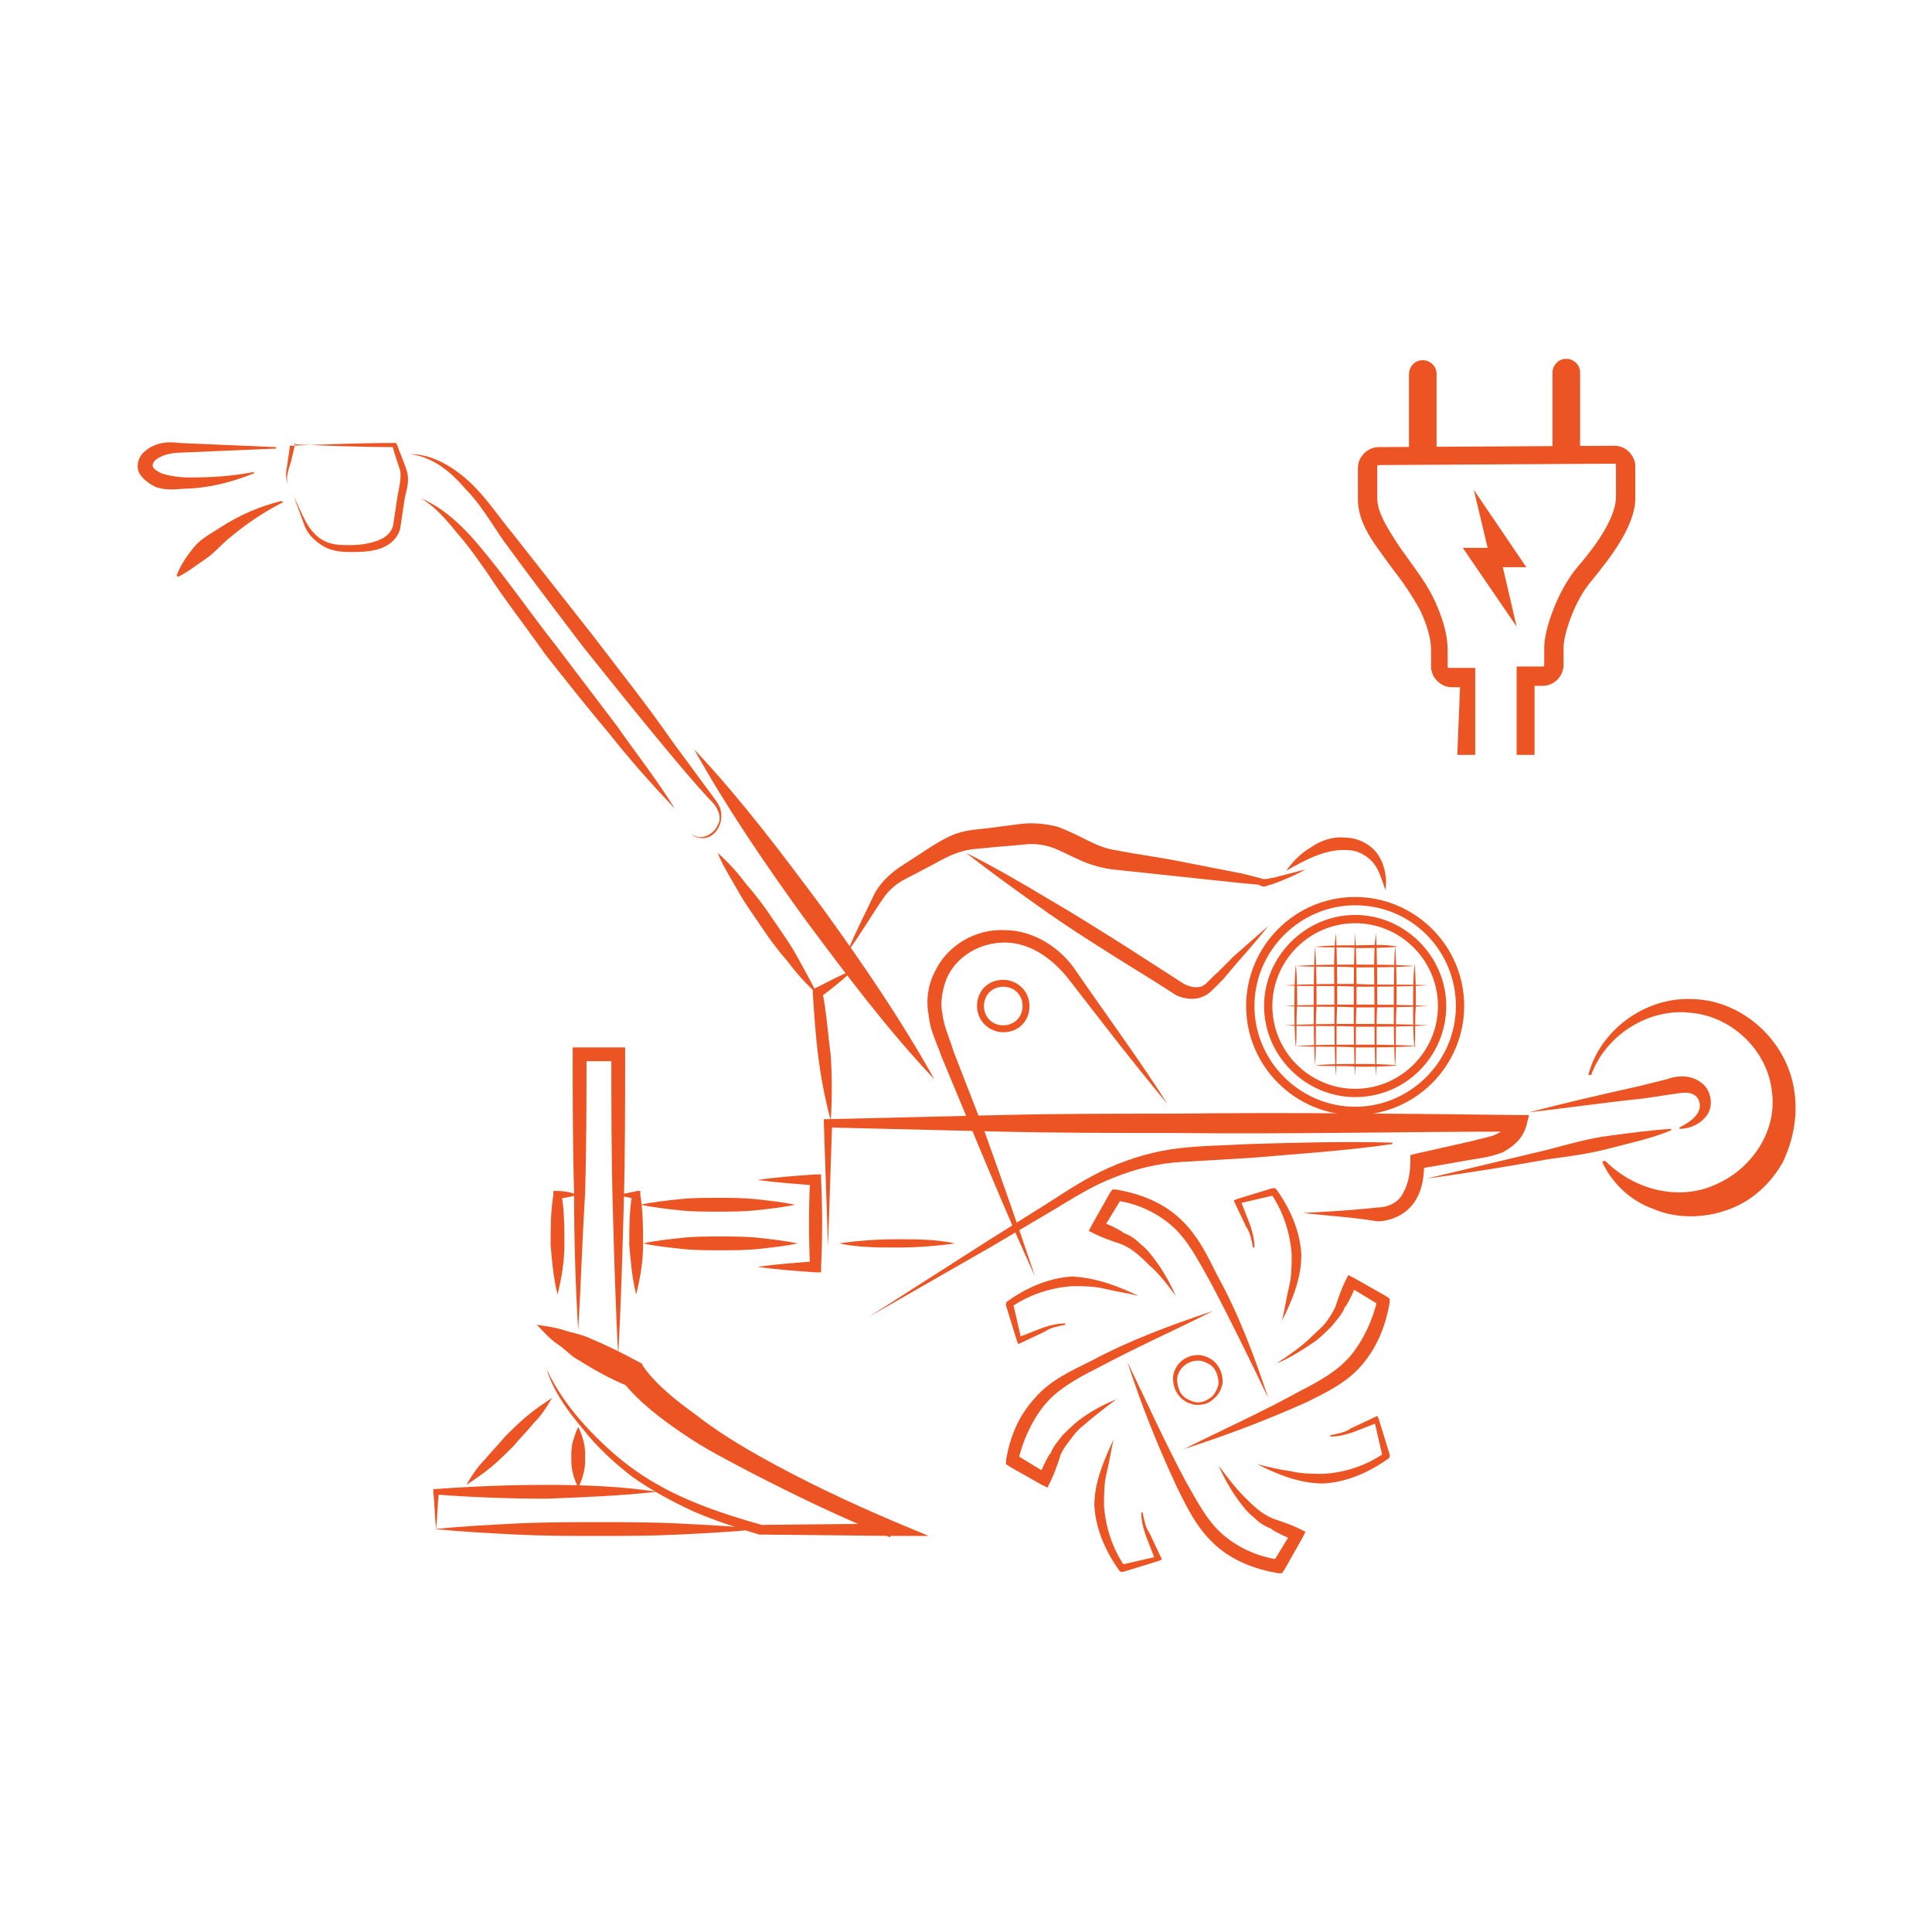 <?xml version="1.0" encoding="utf-8"?>
<!-- Generator: Adobe Illustrator 25.3.1, SVG Export Plug-In . SVG Version: 6.00 Build 0)  -->
<svg version="1.1" id="Layer_1" xmlns="http://www.w3.org/2000/svg" xmlns:xlink="http://www.w3.org/1999/xlink" x="0px" y="0px"
	 width="140px" height="140px" viewBox="0 0 140 140" style="enable-background:new 0 0 140 140;" xml:space="preserve">
<style type="text/css">
	.st0{fill:#EC5424;}
	.st1{fill:none;}
</style>
<g>
	<g>
		<g>
			<g>
				<path class="st0" d="M112.5,32.8V27c0-0.5,0.4-1,1-1c0.5,0,1,0.4,1,1v5.8H112.5z"/>
				<path class="st0" d="M102.1,32.9v-5.8c0-0.5,0.4-1,1-1c0.5,0,1,0.4,1,1v5.8H102.1z"/>
			</g>
			<path class="st0" d="M105.6,54.7h1.3v-6.3H105c-0.1,0-0.1-0.1-0.1-0.1v-1.1c0-0.8-0.1-1.8-0.9-3.6c-0.6-1.3-1.4-2.3-2.1-3.3
				c-0.3-0.4-0.5-0.7-0.7-1c-0.7-1.1-1.4-2.2-1.4-3.2v-2.3c0-0.1,0.1-0.1,0.1-0.1l17.1-0.1c0.1,0,0.1,0.1,0.1,0.1V36
				c0,1.8-2.1,4.3-2.8,5.1c-1.5,1.8-2.4,4.6-2.4,5.8v1.3c0,0.1-0.1,0.1-0.1,0.1h-1.9v6.4h1.3v-5h0.6c0.8,0,1.5-0.7,1.5-1.5v-1.3
				c0-0.8,0.7-3.3,2.1-4.9c1.3-1.6,3.1-3.9,3.1-5.9v-2.3c0-0.8-0.7-1.5-1.5-1.5l-17.1,0.1c-0.8,0-1.5,0.7-1.5,1.5v2.3
				c0,1.4,0.8,2.7,1.7,3.9c0.2,0.3,0.5,0.7,0.8,1.1c0.7,0.9,1.4,1.9,2,3c0.8,1.7,0.8,2.6,0.8,3v1.1c0,0.8,0.7,1.5,1.5,1.5h0.6
				L105.6,54.7z"/>
		</g>
		<polygon class="st0" points="106.8,35.5 110.6,41.1 108.9,41.1 109.9,45.4 106,39.7 107.8,39.7 		"/>
	</g>
	<g>
		<path class="st0" d="M115.1,77.9c0.8-3.2,4.1-5.7,7.6-5.5c3.5,0.1,6.7,2.9,7.3,6.5c0.3,1.8,0,3.6-0.8,5.3
			c-0.9,1.6-2.3,2.9-4.1,3.5c-1.7,0.6-3.7,0.6-5.3-0.1c-1.7-0.6-3-1.9-3.7-3.4l0.2-0.1c2.3,2.3,5.6,2.9,8.1,1.7
			c2.5-1.1,4.4-3.8,4-6.7c-0.3-2.9-2.8-5.4-5.8-5.7c-3-0.4-6.2,1.5-7.3,4.5L115.1,77.9z"/>
		<path class="st0" d="M31.6,110.8c-0.1-0.9-0.1-1.8-0.2-2.7v-0.2h0.2c2.7-0.2,5.4-0.3,8-0.3c2.7,0,5.4,0.1,8,0.5
			c-2.7,0.3-5.4,0.4-8,0.5c-2.7,0-5.4-0.1-8-0.3l0.2-0.2C31.7,109.1,31.7,109.9,31.6,110.8z"/>
		<path class="st0" d="M55.1,110.8c-2,0.2-3.9,0.3-5.9,0.4s-3.9,0.1-5.9,0.1s-3.9,0-5.9-0.1s-3.9-0.2-5.9-0.4c2-0.2,3.9-0.3,5.9-0.4
			s3.9-0.1,5.9-0.1s3.9,0,5.9,0.1S53.2,110.6,55.1,110.8z"/>
		<path class="st0" d="M38.9,96c0.7,0.1,1.4,0.2,2,0.4c0.6,0.2,1.3,0.3,1.9,0.6c1.2,0.5,2.4,1.1,3.5,1.7l0.2,0.1l0.1,0.2
			c0.9,1.3,2.4,2.5,3.8,3.5c1.4,1.1,3,2.1,4.6,3c3.2,1.8,6.6,3.4,9.9,4.8l2.4,1h-2.6l-9.6-0.1H55l0,0c-1.6-0.5-3.2-1-4.8-1.7
			c-1.5-0.7-3-1.5-4.4-2.5c-1.3-1-2.6-2.2-3.6-3.5c-1.1-1.3-2.1-2.7-2.6-4.3c0.7,1.5,1.7,2.9,2.8,4.1s2.4,2.4,3.7,3.3
			c2.7,1.9,5.9,3,9.1,3.9h-0.1l9.6-0.1l-0.2,1c-3.5-1.4-6.8-3-10.1-4.7c-1.7-0.9-3.3-1.7-4.9-2.8c-1.6-1.1-3.1-2.2-4.4-3.8l0.3,0.3
			c-1.2-0.5-2.3-1.1-3.4-1.8c-0.6-0.3-1-0.8-1.6-1.2C39.8,97,39.4,96.5,38.9,96z"/>
		<path class="st0" d="M40,101.3c-0.4,0.7-0.8,1.3-1.3,1.8c-0.5,0.6-1,1.1-1.5,1.7c-0.5,0.5-1,1-1.6,1.5s-1.2,0.9-1.8,1.3
			c0.4-0.7,0.8-1.3,1.3-1.8c0.5-0.6,1-1.1,1.5-1.7c0.5-0.5,1-1,1.6-1.5S39.4,101.7,40,101.3z"/>
		<path class="st0" d="M41.9,103.4c0.2,0.4,0.3,0.7,0.4,1.1c0.1,0.4,0.1,0.7,0.1,1.1s0,0.7-0.1,1.1s-0.2,0.7-0.4,1.1
			c-0.2-0.4-0.3-0.7-0.4-1.1c-0.1-0.4-0.1-0.7-0.1-1.1s0-0.7,0.1-1.1C41.6,104.2,41.7,103.8,41.9,103.4z"/>
		<path class="st0" d="M41.9,96.4c-0.2-3.3-0.3-6.6-0.3-10c-0.1-3.3-0.1-6.6-0.1-10v-0.5H42h2.8h0.5v0.5c0,3.6,0,7.2-0.1,10.9
			c-0.1,3.6-0.2,7.2-0.4,10.9c-0.2-3.6-0.3-7.2-0.4-10.9c-0.1-3.6-0.1-7.2-0.1-10.9l0.5,0.5H42l0.5-0.5c0,3.3,0,6.6-0.1,10
			C42.2,89.7,42.1,93,41.9,96.4z"/>
		<path class="st0" d="M41.9,86.6c-0.5,0.1-1,0.2-1.5,0.3l0.3-0.3c0.2,1.2,0.2,2.4,0.2,3.6s-0.2,2.4-0.5,3.6
			c-0.3-1.2-0.4-2.4-0.5-3.6c0-1.2,0-2.4,0.2-3.6v-0.3h0.2C40.9,86.3,41.4,86.4,41.9,86.6z"/>
		<path class="st0" d="M44.7,86.6c0.5-0.1,1-0.2,1.5-0.3h0.2v0.3c0.2,1.2,0.2,2.4,0.2,3.6s-0.2,2.4-0.5,3.6
			c-0.3-1.2-0.4-2.4-0.5-3.6c0-1.2,0-2.4,0.2-3.6l0.3,0.3C45.7,86.8,45.2,86.7,44.7,86.6z"/>
		<path class="st0" d="M46.4,87.3c0.9-0.2,1.9-0.3,2.8-0.4c0.9-0.1,1.9-0.1,2.8-0.1c0.9,0,1.9,0,2.8,0.1c0.9,0.1,1.9,0.2,2.8,0.4
			c-0.9,0.2-1.9,0.3-2.8,0.4c-0.9,0.1-1.9,0.1-2.8,0.1c-0.9,0-1.9,0-2.8-0.1C48.3,87.6,47.4,87.5,46.4,87.3z"/>
		<path class="st0" d="M57.8,90.1c-0.9,0.2-1.9,0.3-2.8,0.4c-0.9,0.1-1.9,0.1-2.8,0.1c-0.9,0-1.9,0-2.8-0.1
			c-0.9-0.1-1.9-0.2-2.8-0.4c0.9-0.2,1.9-0.3,2.8-0.4c0.9-0.1,1.9-0.1,2.8-0.1c0.9,0,1.9,0,2.8,0.1C55.9,89.8,56.8,89.9,57.8,90.1z"
			/>
		<path class="st0" d="M54.9,85.5c1.4-0.2,2.8-0.3,4.2-0.4h0.4v0.4c0.1,2.1,0.1,4.2,0,6.3v0.4h-0.4c-1.4-0.1-2.8-0.2-4.2-0.4
			c1.4-0.2,2.8-0.3,4.2-0.4l-0.4,0.4c-0.1-2.1-0.1-4.2,0-6.3l0.4,0.4C57.8,85.8,56.3,85.7,54.9,85.5z"/>
		<path class="st0" d="M72.7,74.8c-1,0-1.9-0.8-1.9-1.9s0.8-1.9,1.9-1.9c1,0,1.9,0.8,1.9,1.9S73.8,74.8,72.7,74.8z M72.7,71.5
			c-0.8,0-1.4,0.6-1.4,1.4s0.6,1.4,1.4,1.4s1.4-0.6,1.4-1.4S73.5,71.5,72.7,71.5z"/>
		<path class="st0" d="M63,95.4l8.6-5.5l4.3-2.7c1.4-0.9,2.9-1.9,4.5-2.6s3.3-1.2,5.1-1.4c1.7-0.2,3.4-0.2,5.1-0.3
			c3.4-0.1,6.8-0.2,10.3-0.1v0.1c-3.4,0.5-6.8,0.7-10.2,1l-5.1,0.3c-1.7,0.1-3.3,0.5-4.8,1.1c-1.6,0.6-3,1.5-4.5,2.4l-4.4,2.6
			L63,95.4L63,95.4z"/>
		<path class="st0" d="M94.4,87.9c1.8-0.1,3.6-0.2,5.4-0.4c0.8,0,1.6-0.4,1.9-1.1c0.4-0.7,0.5-1.6,0.5-2.3v-0.4l0.4-0.1l4-0.9
			c0.7-0.2,1.4-0.3,1.8-0.5c0.5-0.2,0.9-0.7,1-1L110,82c-8.3,0-16.6,0.2-25,0.1c-4.2,0-8.3,0-12.5-0.1L60,81.7l0.3-0.3
			c-0.1,3-0.2,5.9-0.3,8.9c-0.1-3-0.2-5.9-0.3-8.9v-0.3H60l12.5-0.3c4.2-0.1,8.3-0.1,12.5-0.1c8.3-0.1,16.6,0,25,0.1h0.8l-0.2,0.8
			c-0.3,1-1,1.5-1.7,1.9c-0.8,0.3-1.4,0.4-2.1,0.5l-4,0.7l0.4-0.5c0,1-0.1,2-0.7,2.9s-1.7,1.4-2.7,1.4C98,88.2,96.2,88.1,94.4,87.9z
			"/>
		<path class="st0" d="M75,92.5c-1.6-3.5-3.1-7.1-4.6-10.7l-2.2-5.3c-0.3-0.9-0.8-1.8-0.9-2.9c-0.2-1-0.1-2.1,0.4-3.1
			c0.9-2,3-3.2,5.1-3.1c2.1,0,4.1,1.3,5.2,3c2.2,3.2,4.5,6.3,6.6,9.6c-2.5-3-4.8-6-7.2-9.1c-1.2-1.5-2.8-2.6-4.6-2.6s-3.5,1-4.2,2.6
			c-0.3,0.8-0.5,1.7-0.3,2.6c0.1,0.9,0.5,1.7,0.8,2.7l2.1,5.4C72.5,85.2,73.8,88.9,75,92.5z"/>
		<path class="st0" d="M60.8,90.1c1.4-0.2,2.8-0.3,4.2-0.3c1.4,0,2.8,0,4.2,0.3c-1.4,0.2-2.8,0.3-4.2,0.3
			C63.6,90.4,62.2,90.4,60.8,90.1z"/>
		<path class="st0" d="M103.4,85.4c2.9-0.7,5.9-1.4,8.8-2.1c1.5-0.4,2.9-0.8,4.4-1s3-0.4,4.5-0.5v0.1c-1.4,0.6-2.9,0.9-4.4,1.3
			s-3,0.6-4.5,0.8C109.4,84.5,106.4,85,103.4,85.4L103.4,85.4z"/>
		<path class="st0" d="M110.8,80.6c2.7-0.7,5.3-1.3,8-1.9l2-0.5c0.3-0.1,0.6-0.2,1.1-0.2c0.4,0,0.9,0.1,1.3,0.4
			c0.8,0.5,1,1.7,0.5,2.4c-0.5,0.7-1.3,1-2,1v-0.1c0.6-0.3,1.2-0.7,1.4-1.2c0.2-0.5,0-1-0.4-1.2s-0.9-0.1-1.6,0l-2,0.3
			C116.2,79.9,113.5,80.3,110.8,80.6L110.8,80.6z"/>
		<path class="st0" d="M98.2,79.5c-3.6,0-6.6-3-6.6-6.6s3-6.6,6.6-6.6s6.6,3,6.6,6.6S101.9,79.5,98.2,79.5z M98.2,66.9
			c-3.3,0-6,2.7-6,6s2.7,6,6,6s6-2.7,6-6C104.2,69.6,101.5,66.9,98.2,66.9z"/>
		<circle class="st1" cx="98.2" cy="72.9" r="5.3"/>
		<path class="st0" d="M98.2,80.8c-4.3,0-7.9-3.5-7.9-7.9c0-4.3,3.5-7.9,7.9-7.9c4.3,0,7.9,3.5,7.9,7.9
			C106.1,77.2,102.6,80.8,98.2,80.8z M98.2,65.6c-4,0-7.3,3.3-7.3,7.3s3.3,7.3,7.3,7.3s7.3-3.3,7.3-7.3
			C105.5,68.9,102.3,65.6,98.2,65.6z"/>
		<path class="st0" d="M61.4,69c0.6-1.5,1.3-2.8,2-4.3c0.4-0.7,1-1.3,1.7-1.8l2-1.3c0.6-0.4,1.4-0.9,2.2-1.2
			c0.9-0.3,1.7-0.3,2.4-0.4l2.3-0.3c0.9-0.1,1.8,0,2.6,0.2c1.7,0.6,2.8,1.5,4.2,1.7c1.5,0.3,3.1,0.5,4.6,0.8s3.1,0.6,4.6,0.9
			c0.4,0.1,0.8,0.2,1.2,0.3c0.4,0.1,0.2,0.1,0.5,0.1c0.2,0,0.4-0.1,0.6-0.1c0.8-0.2,1.5-0.4,2.3-0.6c-0.7,0.4-1.4,0.7-2.2,1
			c-0.2,0.1-0.4,0.1-0.6,0.2c-0.1,0-0.2,0.1-0.4,0c-0.1,0-0.2-0.1-0.2-0.1l0,0h-0.1L90,64l-4.7-0.5L80.6,63
			c-0.8-0.1-1.8-0.4-2.4-0.7c-0.7-0.3-1.4-0.7-2-0.9c-0.6-0.2-1.3-0.3-2-0.2l-2.3,0.2c-0.8,0.1-1.6,0.1-2.2,0.3
			c-0.7,0.2-1.3,0.5-2,0.9l-2.1,1.1C65,64,64.4,64.5,64,65.1C63.1,66.4,62.3,67.8,61.4,69z"/>
		<path class="st0" d="M70,61.8c2,1,3.9,2.1,5.9,3.3c1.9,1.1,3.8,2.3,5.7,3.5l2.8,1.8l1.4,0.9c0.4,0.2,0.8,0.3,1.2,0.2
			c0.4-0.1,0.7-0.6,1.2-1l1.2-1.2c0.8-0.7,1.7-1.5,2.5-2.2c-0.7,0.9-1.4,1.7-2.2,2.6L88.6,71L88,71.6c-0.2,0.2-0.5,0.5-0.8,0.6
			c-0.6,0.3-1.4,0.2-2-0.1l-1.4-0.9l-2.9-1.8c-1.9-1.2-3.8-2.4-5.6-3.7C73.6,64.5,71.8,63.2,70,61.8z"/>
		<path class="st0" d="M93.2,63.1c0.5-0.7,1.1-1.3,1.8-1.7c0.7-0.5,1.6-0.8,2.5-0.7c0.9,0,1.9,0.5,2.4,1.3s0.6,1.7,0.5,2.5
			c-0.3-0.8-0.5-1.6-1-2.1s-1.1-0.8-1.8-0.8C96.1,61.5,94.6,62.3,93.2,63.1z"/>
		<path class="st0" d="M61.8,70.3c-0.7,0.7-1.6,1.4-2.4,2l0.2-0.4c0.3,1.5,0.4,3.1,0.6,4.6c0.1,1.6,0.1,3.1,0,4.7
			c-0.4-1.5-0.7-3-0.9-4.6c-0.2-1.5-0.3-3.1-0.4-4.6v-0.3l0.2-0.1C59.9,71.2,60.8,70.7,61.8,70.3z"/>
		<path class="st0" d="M67.7,78.2c-3.4-3.6-6.4-7.6-9.3-11.5c-2.9-4-5.7-8.1-8.1-12.4c3.4,3.6,6.4,7.6,9.3,11.5
			C62.5,69.8,65.3,73.9,67.7,78.2z"/>
		<path class="st0" d="M59.2,72c-0.8-0.7-1.5-1.5-2.1-2.3c-0.7-0.8-1.3-1.6-1.9-2.5c-0.6-0.9-1.2-1.7-1.7-2.6s-1.1-1.8-1.5-2.8
			c0.8,0.7,1.5,1.5,2.1,2.3c0.7,0.8,1.3,1.6,1.9,2.5c0.6,0.9,1.2,1.7,1.7,2.6C58.2,70.1,58.7,71,59.2,72z"/>
		<path class="st0" d="M20.9,35.2c-0.2-0.4-0.2-0.9-0.1-1.4l0.2-1.4v-0.1h0.1c2.5-0.1,5-0.2,7.4-0.2h0.2l0.1,0.2
			c0.2,0.6,0.5,1.2,0.7,1.9c0.2,0.8-0.1,1.4-0.2,2.1l-0.3,2c-0.2,0.8-0.9,1.3-1.6,1.5C26.7,40,26,40,25.3,40s-1.4-0.1-2-0.5
			s-1.1-0.9-1.3-1.6L21.3,36c0.6,1.2,1,2.6,2.2,3.2c0.6,0.3,1.2,0.3,1.9,0.3c0.7,0,1.3-0.1,1.9-0.3c0.6-0.2,1.1-0.6,1.2-1.2l0.3-2
			c0.1-0.6,0.3-1.3,0.2-1.9c-0.2-0.6-0.4-1.2-0.6-1.9l0.3,0.2c-2.5,0-5-0.1-7.4-0.2l0.1-0.1l-0.3,1.3C20.8,34.3,20.7,34.8,20.9,35.2
			z"/>
		<path class="st0" d="M20.5,36.4c-1.4,0.7-2.7,1.6-3.9,2.6c-0.6,0.5-1.1,1.1-1.7,1.5c-0.6,0.4-1.2,0.9-2,1.3l-0.1-0.1
			c0.3-0.8,0.8-1.5,1.3-2.1s1.3-1,1.9-1.4c1.4-0.9,2.8-1.5,4.4-1.9L20.5,36.4z"/>
		<path class="st0" d="M29.7,32.9c1.6,0,3.1,0.9,4.3,2s2.1,2.5,3.1,3.7l5.9,7.5c1.9,2.5,3.9,5,5.7,7.6l2.8,3.8
			c0.2,0.3,0.5,0.6,0.7,1.1c0.1,0.4,0.1,0.9-0.1,1.3c-0.2,0.4-0.5,0.7-0.9,0.8c-0.4,0.1-0.9,0-1.1-0.3c0.6,0.6,1.6,0.1,1.9-0.6
			c0.2-0.3,0.2-0.7,0-1.1c-0.1-0.3-0.4-0.6-0.7-0.9c-1.1-1.2-2.1-2.4-3.1-3.6c-2-2.4-4-4.9-6-7.4c-1.9-2.5-3.8-5-5.7-7.6
			c-0.9-1.3-1.7-2.7-2.8-3.8C32.6,34.1,31.3,33.1,29.7,32.9z"/>
		<path class="st0" d="M30.5,36.1c2.3,1,3.9,3,5.4,4.9s2.9,3.9,4.4,5.8l4.4,5.8c1.4,2,2.9,3.9,4.2,6c-1.7-1.8-3.3-3.6-4.8-5.5
			c-1.6-1.9-3.1-3.8-4.6-5.7c-1.4-2-2.9-3.9-4.2-5.9c-0.7-1-1.4-2-2.2-2.9C32.3,37.6,31.5,36.7,30.5,36.1z"/>
		<path class="st0" d="M20.1,32.5l-4.7,0.2l-2.3,0.1c-0.7,0-1.5,0.2-1.9,0.6c-0.3,0.4-0.1,0.6,0.5,0.9c0.6,0.2,1.3,0.3,2.1,0.3
			c1.5,0,3.1-0.1,4.6-0.4v0.1c-1.5,0.6-3,1-4.6,1.1c-0.8,0-1.6,0.2-2.5-0.1c-0.4-0.2-0.9-0.5-1.2-1c-0.3-0.6,0-1.3,0.4-1.6
			c0.8-0.7,1.8-0.7,2.5-0.6l2.3,0.1l4.7,0.2v0.1H20.1z"/>
		<g>
			<path class="st0" d="M93.9,69.9c0.1,1,0.1,2,0.1,3c-0.1,1,0,2-0.1,3c-0.1-1-0.1-2-0.1-3S93.8,70.9,93.9,69.9z"/>
			<path class="st0" d="M95.3,68.6c0.1,1.4,0.1,2.9,0.1,4.3c-0.1,1.4,0,2.9-0.1,4.3c-0.1-1.4-0.1-2.9-0.1-4.3
				C95.2,71.4,95.2,70,95.3,68.6z"/>
			<path class="st0" d="M96.8,67.6c0.1,1.7,0.1,3.5,0.1,5.2c-0.1,1.7,0,3.5-0.1,5.2c-0.1-1.7-0.1-3.5-0.1-5.2S96.6,69.4,96.8,67.6z"
				/>
			<path class="st0" d="M98.2,67.6c0.1,1.7,0.1,3.5,0.1,5.2c-0.1,1.7,0,3.5-0.1,5.2c-0.1-1.7-0.1-3.5-0.1-5.2S98.1,69.4,98.2,67.6z"
				/>
			<path class="st0" d="M99.7,67.6c0.1,1.7,0.1,3.5,0.1,5.2c-0.1,1.7,0,3.5-0.1,5.2c-0.1-1.7-0.1-3.5-0.1-5.2S99.5,69.4,99.7,67.6z"
				/>
			<path class="st0" d="M101.1,68.5c0.1,1.5,0.1,3,0.1,4.4c-0.1,1.5,0,3-0.1,4.4c-0.1-1.5-0.1-3-0.1-4.4
				C101,71.4,101,69.9,101.1,68.5z"/>
			<path class="st0" d="M102.5,69.8c0.1,1,0.1,2,0.1,3.1c-0.1,1,0,2-0.1,3.1c-0.1-1-0.1-2-0.1-3.1C102.4,71.9,102.4,70.9,102.5,69.8
				z"/>
		</g>
		<g>
			<path class="st0" d="M101.3,68.6c-1,0.1-2,0.1-3,0.1c-1-0.1-2,0-3-0.1c1-0.1,2-0.1,3-0.1C99.3,68.5,100.3,68.4,101.3,68.6z"/>
			<path class="st0" d="M102.5,70c-1.4,0.1-2.9,0.1-4.3,0.1c-1.4-0.1-2.9,0-4.3-0.1c1.4-0.1,2.9-0.1,4.3-0.1
				C99.7,69.9,101.1,69.9,102.5,70z"/>
			<path class="st0" d="M103.5,71.4c-1.7,0.1-3.5,0.1-5.2,0.1c-1.7-0.1-3.5,0-5.2-0.1c1.7-0.1,3.5-0.1,5.2-0.1
				C100,71.4,101.7,71.3,103.5,71.4z"/>
			<path class="st0" d="M103.5,72.9C101.8,73,100,73,98.3,73c-1.7-0.1-3.5,0-5.2-0.1c1.7-0.1,3.5-0.1,5.2-0.1S101.7,72.8,103.5,72.9
				z"/>
			<path class="st0" d="M103.5,74.3c-1.7,0.1-3.5,0.1-5.2,0.1c-1.7-0.1-3.5,0-5.2-0.1c1.7-0.1,3.5-0.1,5.2-0.1
				S101.7,74.2,103.5,74.3z"/>
			<path class="st0" d="M102.7,75.8c-1.5,0.1-2.9,0.1-4.4,0.1c-1.5-0.1-2.9,0-4.4-0.1c1.5-0.1,2.9-0.1,4.4-0.1
				C99.7,75.7,101.2,75.7,102.7,75.8z"/>
			<path class="st0" d="M101.3,77.2c-1,0.1-2,0.1-3,0.1c-1-0.1-2,0-3-0.1c1-0.1,2-0.1,3-0.1C99.2,77.1,100.3,77.1,101.3,77.2z"/>
		</g>
	</g>
	<g>
		<path class="st1" d="M92.7,98.1c0.9,3.2-0.9,6.6-4.1,7.5s-6.6-0.9-7.5-4.1"/>
		<path class="st0" d="M86.8,101.8c-0.1,0-0.2,0-0.2,0c-0.5-0.1-0.9-0.3-1.2-0.7c-0.3-0.4-0.4-0.8-0.4-1.3c0.1-1,1-1.7,2-1.6
			c0.5,0.1,0.9,0.3,1.2,0.7c0.3,0.4,0.4,0.8,0.4,1.3l0,0c-0.1,0.5-0.3,0.9-0.7,1.2C87.6,101.7,87.2,101.8,86.8,101.8z M86.8,98.6
			c-0.7,0-1.4,0.5-1.5,1.3c0,0.4,0.1,0.8,0.3,1.1c0.2,0.3,0.6,0.5,1,0.6s0.8-0.1,1.1-0.3c0.3-0.2,0.5-0.6,0.6-1l0,0
			c0-0.4-0.1-0.8-0.3-1.1c-0.2-0.3-0.6-0.5-1-0.6C86.9,98.6,86.9,98.6,86.8,98.6z"/>
		<g>
			<path class="st0" d="M91.9,101.3c-1.4-2.9-2.8-5.8-4.3-8.6c-0.8-1.4-1.5-2.8-2.6-3.8s-2.6-1.7-4.1-1.9l0.4-0.2l-1.4,2.3l-0.2-0.6
				c0.6,0.2,1.2,0.5,1.7,0.8h-0.1c0.6,0.2,1,0.5,1.4,0.9c0.4,0.3,0.7,0.7,1,1.1c0.6,0.8,1.1,1.7,1.5,2.6c-0.6-0.8-1.2-1.6-1.9-2.2
				c-0.3-0.3-0.7-0.7-1.1-1s-0.8-0.5-1.1-0.6l0,0l0,0c-0.6-0.2-1.2-0.4-1.8-0.7l-0.4-0.2l0.2-0.4l1.3-2.3l0.2-0.3h0.3
				c1.7,0.3,3.3,0.9,4.6,2.1c1.3,1.2,2,2.7,2.7,4.1C89.8,95.3,90.9,98.3,91.9,101.3z"/>
		</g>
		<g>
			<path class="st0" d="M81.7,98.7c1.4,2.9,2.7,5.8,4.2,8.6c0.8,1.4,1.5,2.8,2.6,3.8s2.6,1.7,4.1,1.9l-0.4,0.3l1.4-2.3l0.2,0.6
				c-0.6-0.2-1.2-0.5-1.7-0.8h0.1c-0.6-0.2-1-0.5-1.4-0.9c-0.4-0.3-0.7-0.7-1-1.1c-0.6-0.8-1.1-1.7-1.5-2.6c0.6,0.8,1.2,1.6,1.9,2.3
				c0.3,0.3,0.7,0.7,1.1,1s0.8,0.5,1.1,0.6l0,0l0,0c0.6,0.2,1.2,0.4,1.8,0.7l0.4,0.2l-0.2,0.4l-1.3,2.3l-0.2,0.3h-0.3
				c-1.7-0.3-3.3-0.9-4.6-2.1c-1.3-1.2-2-2.7-2.7-4.1C83.9,104.8,82.7,101.8,81.7,98.7z"/>
		</g>
		<g>
			<path class="st0" d="M87.9,95c-2.8,1.4-5.7,2.7-8.5,4.2c-1.4,0.7-2.8,1.5-3.7,2.6c-0.9,1.1-1.6,2.6-1.9,4l-0.2-0.4l2.3,1.4
				l-0.6,0.2c0.2-0.6,0.5-1.2,0.8-1.7v0.1c0.2-0.6,0.6-1,0.9-1.4c0.4-0.4,0.7-0.7,1.2-1.1c0.8-0.6,1.7-1.1,2.7-1.5
				c-0.8,0.6-1.6,1.2-2.4,1.9c-0.4,0.3-0.7,0.7-1,1.1s-0.6,0.8-0.7,1.2l0,0l0,0c-0.2,0.6-0.4,1.2-0.7,1.8l-0.2,0.4l-0.4-0.2
				l-2.3-1.3l-0.3-0.2v-0.3c0.3-1.7,0.9-3.2,2.1-4.5c1.1-1.3,2.7-2,4.1-2.7C81.9,97.1,84.9,96,87.9,95z"/>
		</g>
		<g>
			<path class="st0" d="M85.8,105c2.8-1.4,5.7-2.7,8.4-4.2c1.4-0.7,2.8-1.5,3.7-2.6c0.9-1.1,1.6-2.6,1.9-4l0.2,0.4l-2.3-1.4l0.6-0.2
				c-0.2,0.6-0.5,1.2-0.8,1.7v-0.1c-0.2,0.6-0.6,1-1,1.5c-0.4,0.4-0.8,0.8-1.2,1.1c-0.9,0.6-1.8,1.2-2.8,1.6
				c0.9-0.6,1.8-1.2,2.5-1.9c0.4-0.4,0.8-0.7,1.1-1.1c0.3-0.4,0.6-0.9,0.7-1.2l0,0l0,0c0.2-0.6,0.4-1.2,0.7-1.8l0.2-0.4l0.4,0.2
				l2.3,1.3l0.3,0.2v0.3c-0.3,1.7-0.9,3.2-2,4.5s-2.6,2-4,2.7C91.8,102.9,88.9,104,85.8,105z"/>
		</g>
		<g>
			<path class="st0" d="M82.5,93.9c-0.8-0.2-1.6-0.3-2.4-0.5s-1.6-0.2-2.4-0.2c-1.5,0.1-3.1,0.6-4.4,1.5l0.1-0.3L74,97l-0.2-0.1
				l1.8-0.7l0,0c0.6-0.2,1.1-0.3,1.6-0.3V96c-0.5,0.1-1.1,0.2-1.5,0.5l0,0l0,0L74,97.3l-0.2,0.1l-0.1-0.2l-0.8-2.6v-0.2l0.1-0.1
				c1.4-1,3-1.7,4.7-1.8C79.5,92.6,81,93.2,82.5,93.9L82.5,93.9z"/>
		</g>
		<g>
			<path class="st0" d="M91.1,106.1c0.8,0.2,1.6,0.4,2.4,0.5c0.8,0.2,1.6,0.2,2.4,0.2c1.6-0.1,3.1-0.6,4.4-1.5l-0.1,0.3l-0.6-2.6
				l0.2,0.1l-1.8,0.7l0,0c-0.6,0.2-1.1,0.3-1.6,0.3V104c0.5-0.1,1.1-0.2,1.5-0.5l0,0l0,0l1.7-0.8l0.2-0.1l0.1,0.2l0.8,2.6v0.2
				l-0.1,0.1c-1.4,1-3,1.7-4.7,1.8C94.1,107.5,92.5,106.8,91.1,106.1L91.1,106.1z"/>
		</g>
		<g>
			<path class="st0" d="M80.7,104.3c-0.2,0.8-0.3,1.6-0.5,2.4s-0.2,1.6-0.2,2.4c0.1,1.5,0.6,3.1,1.5,4.4l-0.3-0.1l2.6-0.6l-0.1,0.2
				l-0.7-1.8l0,0c-0.2-0.6-0.3-1.1-0.3-1.6h0.1c0.1,0.5,0.2,1.1,0.5,1.5l0,0l0,0l0.8,1.7l0.1,0.2l-0.2,0.1l-2.6,0.8h-0.2l-0.1-0.1
				c-1-1.4-1.7-3-1.8-4.7C79.3,107.4,80,105.8,80.7,104.3L80.7,104.3z"/>
		</g>
		<g>
			<path class="st0" d="M92.9,95.7c0.2-0.8,0.3-1.6,0.5-2.4s0.2-1.6,0.2-2.4c-0.1-1.5-0.6-3.1-1.5-4.4l0.3,0.1l-2.6,0.6l0.1-0.2
				l0.7,1.8l0,0c0.2,0.6,0.3,1.1,0.3,1.6h-0.1c-0.1-0.5-0.2-1.1-0.5-1.5l0,0l0,0l-0.8-1.7L89.4,87l0.2-0.1l2.6-0.8h0.2l0.1,0.1
				c1,1.4,1.7,3,1.8,4.7C94.3,92.7,93.6,94.3,92.9,95.7L92.9,95.7z"/>
		</g>
	</g>
</g>
</svg>
